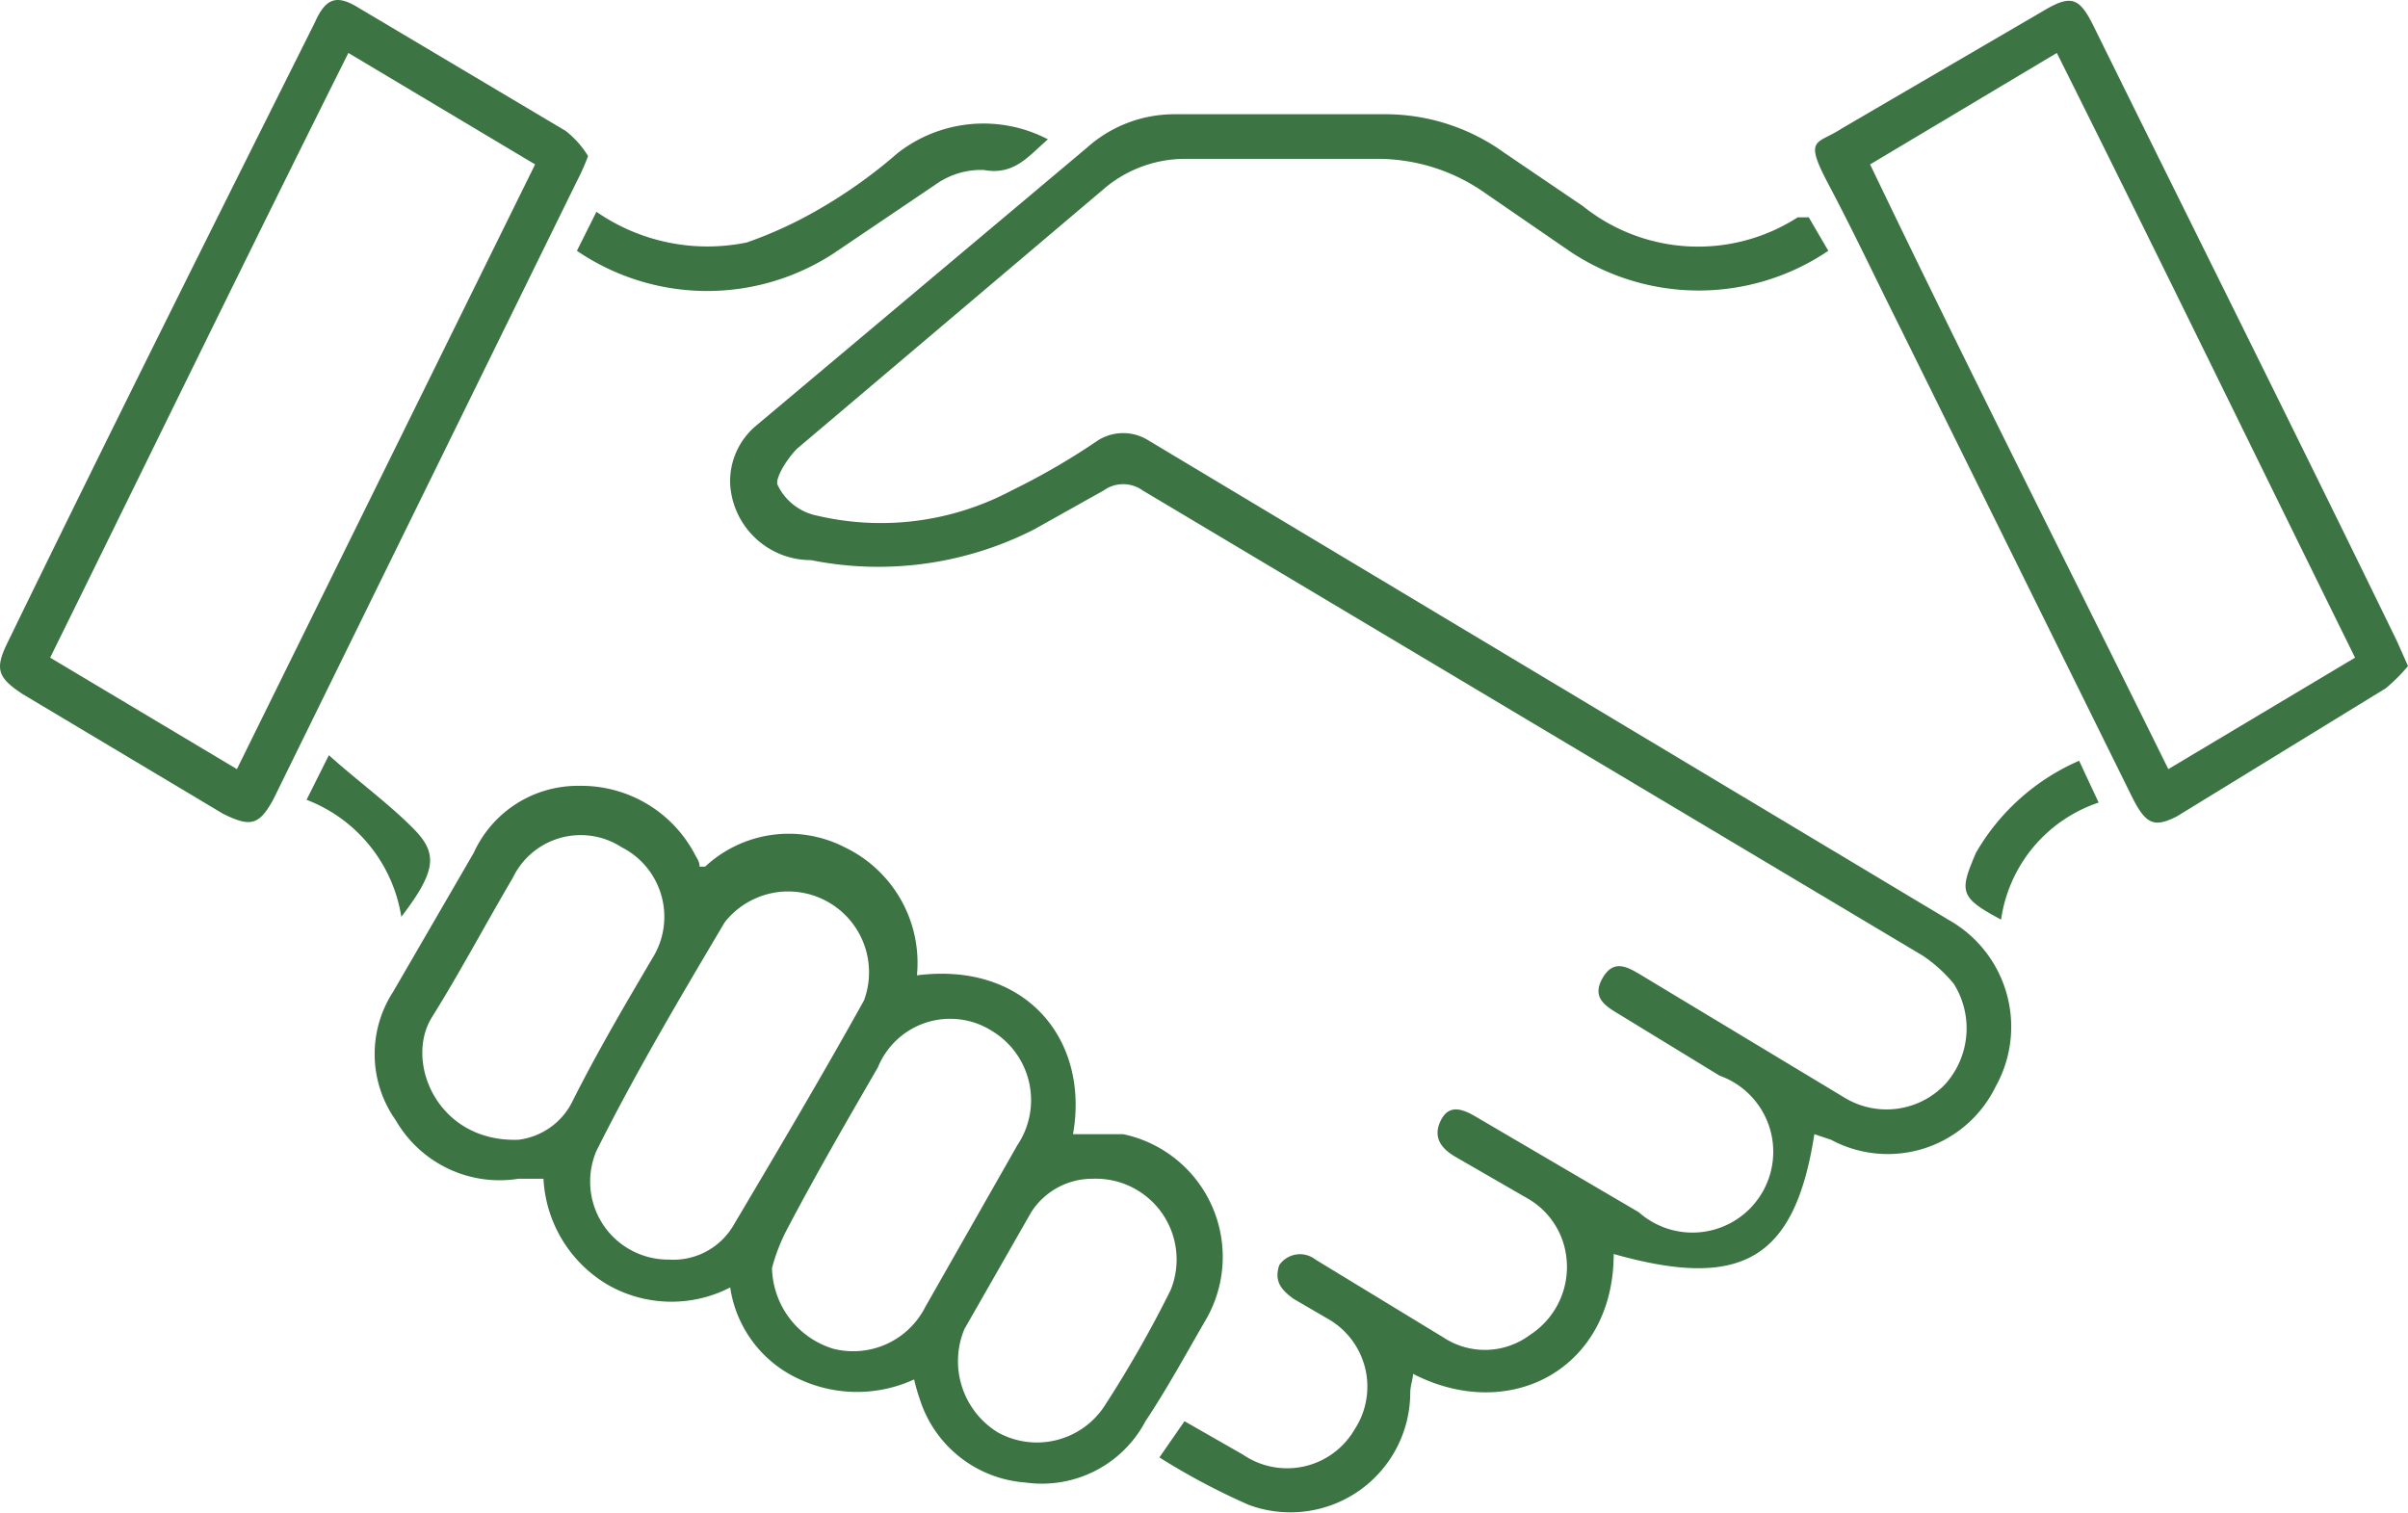 <svg xmlns="http://www.w3.org/2000/svg" viewBox="0 0 86.4 54.3"><defs><style>.aa970e90-1392-4cc4-9e33-87d9b6247250{fill:#3c7443;}</style></defs><g id="e0b6c816-ace1-4f0c-ba1d-68dfdf08b260" data-name="Layer 2"><g id="fd36a0a4-890f-4cf8-98c7-42ada436c7fd" data-name="Layer 1"><path class="aa970e90-1392-4cc4-9e33-87d9b6247250" d="M65.1,40.7c-.7,4.5-2.6,5.6-7.2,4.3,0,4.1-3.7,6.1-7.2,4.3,0,.2-.1.4-.1.7a4.3,4.3,0,0,1-5.8,4,24.8,24.8,0,0,1-3.2-1.7l.9-1.3,2.1,1.2a2.8,2.8,0,0,0,4-.9,2.8,2.8,0,0,0-1-4l-1.2-.7c-.4-.3-.7-.6-.5-1.2a.9.9,0,0,1,1.3-.2L51.8,48a2.7,2.7,0,0,0,3.1-.1,2.9,2.9,0,0,0,1.3-2.8A2.8,2.8,0,0,0,54.8,43l-2.6-1.5c-.5-.3-.8-.7-.5-1.3s.8-.4,1.3-.1l5.8,3.4a2.9,2.9,0,1,0,2.9-4.9l-3.6-2.2c-.5-.3-1-.6-.6-1.3s.9-.4,1.4-.1l7.3,4.4a2.9,2.9,0,0,0,3.6-.5,3,3,0,0,0,.3-3.6,5.2,5.2,0,0,0-1.1-1L41,17.6a1.2,1.2,0,0,0-1.4,0L37.1,19a12.3,12.3,0,0,1-8,1.1,2.9,2.9,0,0,1-2.9-2.7,2.6,2.6,0,0,1,.9-2.1L39,5.3a4.7,4.7,0,0,1,3.2-1.2h7.6A7.3,7.3,0,0,1,54,5.5l2.8,1.9a6.6,6.6,0,0,0,7.7.4h.4L65.6,9a8.3,8.3,0,0,1-9.3,0L53.1,6.8a6.7,6.7,0,0,0-3.7-1.1H42.5a4.5,4.5,0,0,0-2.8,1L28.6,16.1c-.4.4-.8,1.1-.7,1.3a2,2,0,0,0,1.4,1.1,10,10,0,0,0,7-.9,24.8,24.8,0,0,0,3.1-1.8,1.7,1.7,0,0,1,1.8,0L69.9,33a4.4,4.4,0,0,1,1.7,6,4.3,4.3,0,0,1-5.9,1.9Z"></path><path class="aa970e90-1392-4cc4-9e33-87d9b6247250" d="M38.5,40.7h1.8a4.5,4.5,0,0,1,3,6.6c-.7,1.2-1.4,2.5-2.2,3.7a4.2,4.2,0,0,1-4.3,2.2,4.3,4.3,0,0,1-3.8-3,6.4,6.4,0,0,1-.2-.7,4.9,4.9,0,0,1-4.1,0,4.3,4.3,0,0,1-2.5-3.3,4.6,4.6,0,0,1-4.4-.1,4.7,4.7,0,0,1-2.3-3.8h-.9a4.3,4.3,0,0,1-4.4-2.1,4.1,4.1,0,0,1-.1-4.6l2.9-5a4.1,4.1,0,0,1,3.8-2.4,4.6,4.6,0,0,1,4.1,2.4c.1.2.2.3.2.5h.2a4.4,4.4,0,0,1,5-.7A4.6,4.6,0,0,1,32.9,35C36.8,34.5,39.1,37.3,38.5,40.7ZM24,45.2A2.5,2.5,0,0,0,26.3,44c1.6-2.7,3.2-5.4,4.7-8.1a2.9,2.9,0,0,0-5-2.8c-1.6,2.7-3.2,5.4-4.6,8.2A2.8,2.8,0,0,0,24,45.2Zm3.7.3a3.1,3.1,0,0,0,2.2,2.9,2.9,2.9,0,0,0,3.3-1.5l3.3-5.8a2.9,2.9,0,0,0-.9-4.1,2.8,2.8,0,0,0-4.1,1.3c-1.1,1.9-2.2,3.8-3.2,5.7A6.7,6.7,0,0,0,27.7,45.5Zm-9.1-4.6a2.5,2.5,0,0,0,1.9-1.3c.9-1.8,1.9-3.5,2.9-5.2a2.8,2.8,0,0,0-1.1-4,2.7,2.7,0,0,0-3.9,1.1c-1,1.7-1.9,3.4-2.9,5S15.7,41,18.6,40.9Zm20.6,1.4A2.6,2.6,0,0,0,37,43.5l-2.4,4.2a3,3,0,0,0,1.2,3.7,2.9,2.9,0,0,0,3.8-.9A41.9,41.9,0,0,0,42,46.3,2.9,2.9,0,0,0,39.2,42.3Z"></path><path class="aa970e90-1392-4cc4-9e33-87d9b6247250" d="M21.1,5.6a7.9,7.9,0,0,1-.4.9L9.8,28.7c-.5.9-.8,1-1.8.5L.8,24.9c-.9-.6-1-.9-.5-1.9C3.9,15.6,7.6,8.2,11.3.8c.4-.9.8-1,1.6-.5l7.4,4.4A3.4,3.4,0,0,1,21.1,5.6ZM12.5,1.9C8.9,9.1,5.4,16.3,1.8,23.6l6.7,4L19.2,5.9Z"></path><path class="aa970e90-1392-4cc4-9e33-87d9b6247250" d="M86.4,23.9a6,6,0,0,1-.8.8l-7.5,4.6c-.8.4-1.1.3-1.6-.7L68.2,11.8c-.9-1.8-1.7-3.5-2.6-5.2s-.4-1.4.5-2L73.3.4c1-.6,1.3-.5,1.8.5C78.7,8.2,82.4,15.6,86,23Zm-1.9-.3C80.9,16.3,77.4,9.1,73.8,1.9l-6.7,4c3.5,7.3,7.1,14.4,10.7,21.7Z"></path><path class="aa970e90-1392-4cc4-9e33-87d9b6247250" d="M21.4,7.6a7,7,0,0,0,5.4,1.1,15.1,15.1,0,0,0,2.6-1.2,17.9,17.9,0,0,0,2.8-2A5,5,0,0,1,37.6,5c-.7.6-1.2,1.3-2.3,1.1a2.8,2.8,0,0,0-1.7.5L29.9,9.1A8.3,8.3,0,0,1,20.7,9Z"></path><path class="aa970e90-1392-4cc4-9e33-87d9b6247250" d="M71.8,33c-1.5-.8-1.5-1-.9-2.4a7.9,7.9,0,0,1,3.7-3.3l.7,1.5A5.2,5.2,0,0,0,71.8,33Z"></path><path class="aa970e90-1392-4cc4-9e33-87d9b6247250" d="M14.4,32.9A5.4,5.4,0,0,0,11,28.7l.8-1.6c1,.9,2.1,1.7,3,2.6S15.7,31.2,14.4,32.9Z"></path></g></g></svg>